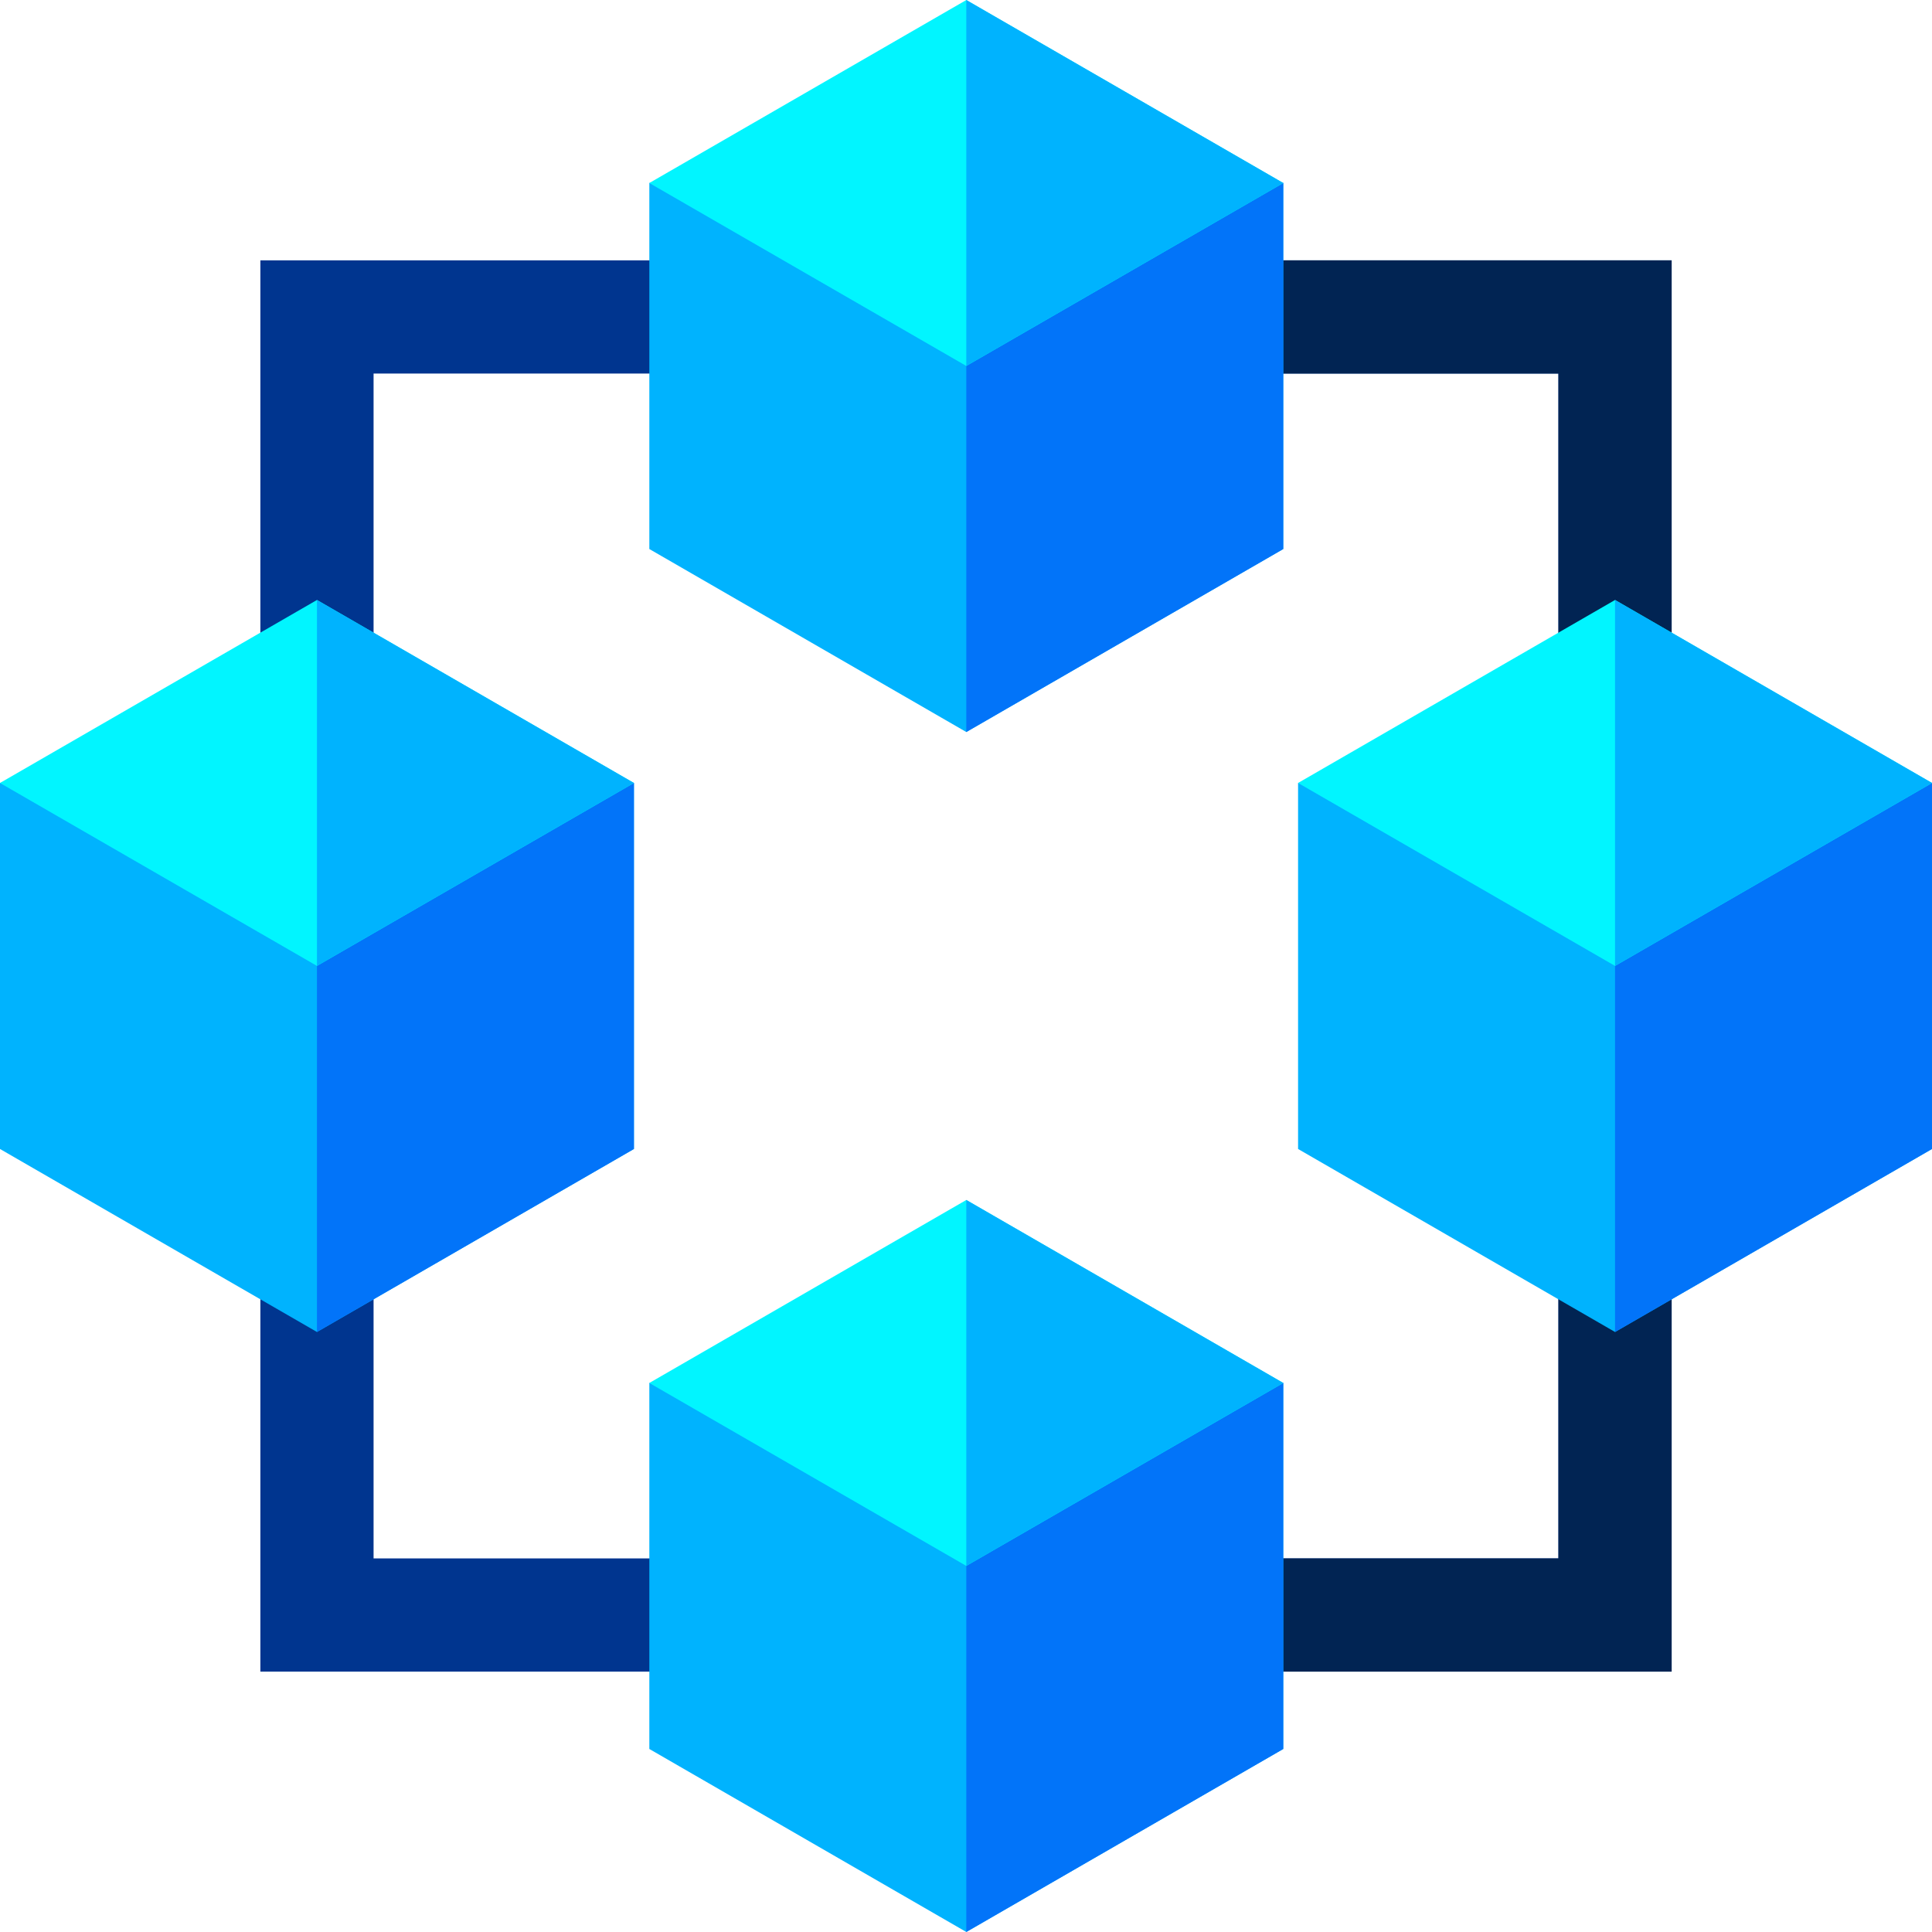 <svg id="Capa_1" enable-background="new 0 0 512 512" height="512" viewBox="0 0 512 512" width="512" xmlns="http://www.w3.org/2000/svg"><g><path d="m69 68.995v374h374v-374zm344 344h-314v-314h314z" fill="#00358f"/><path d="m443 68.995v374h-187v-30h157v-314h-157v-30z" fill="#012453"/><g><path d="m178.877 46.738-6.796 1.764v96.996l83.999 48.497 83.999-48.497v-96.996l-6.796-1.764z" fill="#00b3fe"/><path d="m256.08 46.738v147.257l83.999-48.497v-96.996l-6.796-1.764z" fill="#0274f9"/><path d="m340.079 48.502v.004l-83.999 48.475-83.999-48.475v-.004l83.999-48.497z" fill="#01f5ff"/><path d="m340.079 48.502v.004l-83.999 48.475v-96.976z" fill="#00b3fe"/></g><g><path d="m178.877 364.738-6.796 1.765v96.994l83.999 48.498 83.999-48.498v-96.994l-6.796-1.765z" fill="#00b3fe"/><path d="m256.08 364.738v147.257l83.999-48.498v-96.994l-6.796-1.765z" fill="#0274f9"/><path d="m340.079 366.503v.003l-83.999 48.475-83.999-48.475v-.003l83.999-48.498z" fill="#01f5ff"/><path d="m340.079 366.503v.003l-83.999 48.475v-96.976z" fill="#00b3fe"/></g><g><path d="m6.796 205.733-6.796 1.764v96.995l83.999 48.498 83.998-48.498v-96.995l-6.795-1.764z" fill="#00b3fe"/><path d="m83.999 205.733v147.257l83.998-48.498v-96.995l-6.795-1.764z" fill="#0274f9"/><path d="m167.997 207.497v.004l-83.998 48.475-83.999-48.475v-.004l83.999-48.497z" fill="#01f5ff"/><path d="m167.997 207.497v.004l-83.998 48.475v-96.976z" fill="#00b3fe"/></g><g><path d="m350.798 205.733-6.795 1.764v96.995l83.998 48.498 83.999-48.498v-96.995l-6.796-1.764z" fill="#00b3fe"/><path d="m428.001 205.733v147.257l83.999-48.498v-96.995l-6.796-1.764z" fill="#0274f9"/><path d="m512 207.497v.004l-83.999 48.475-83.998-48.475v-.004l83.998-48.497z" fill="#01f5ff"/><path d="m512 207.497v.004l-83.999 48.475v-96.976z" fill="#00b3fe"/></g></g></svg>